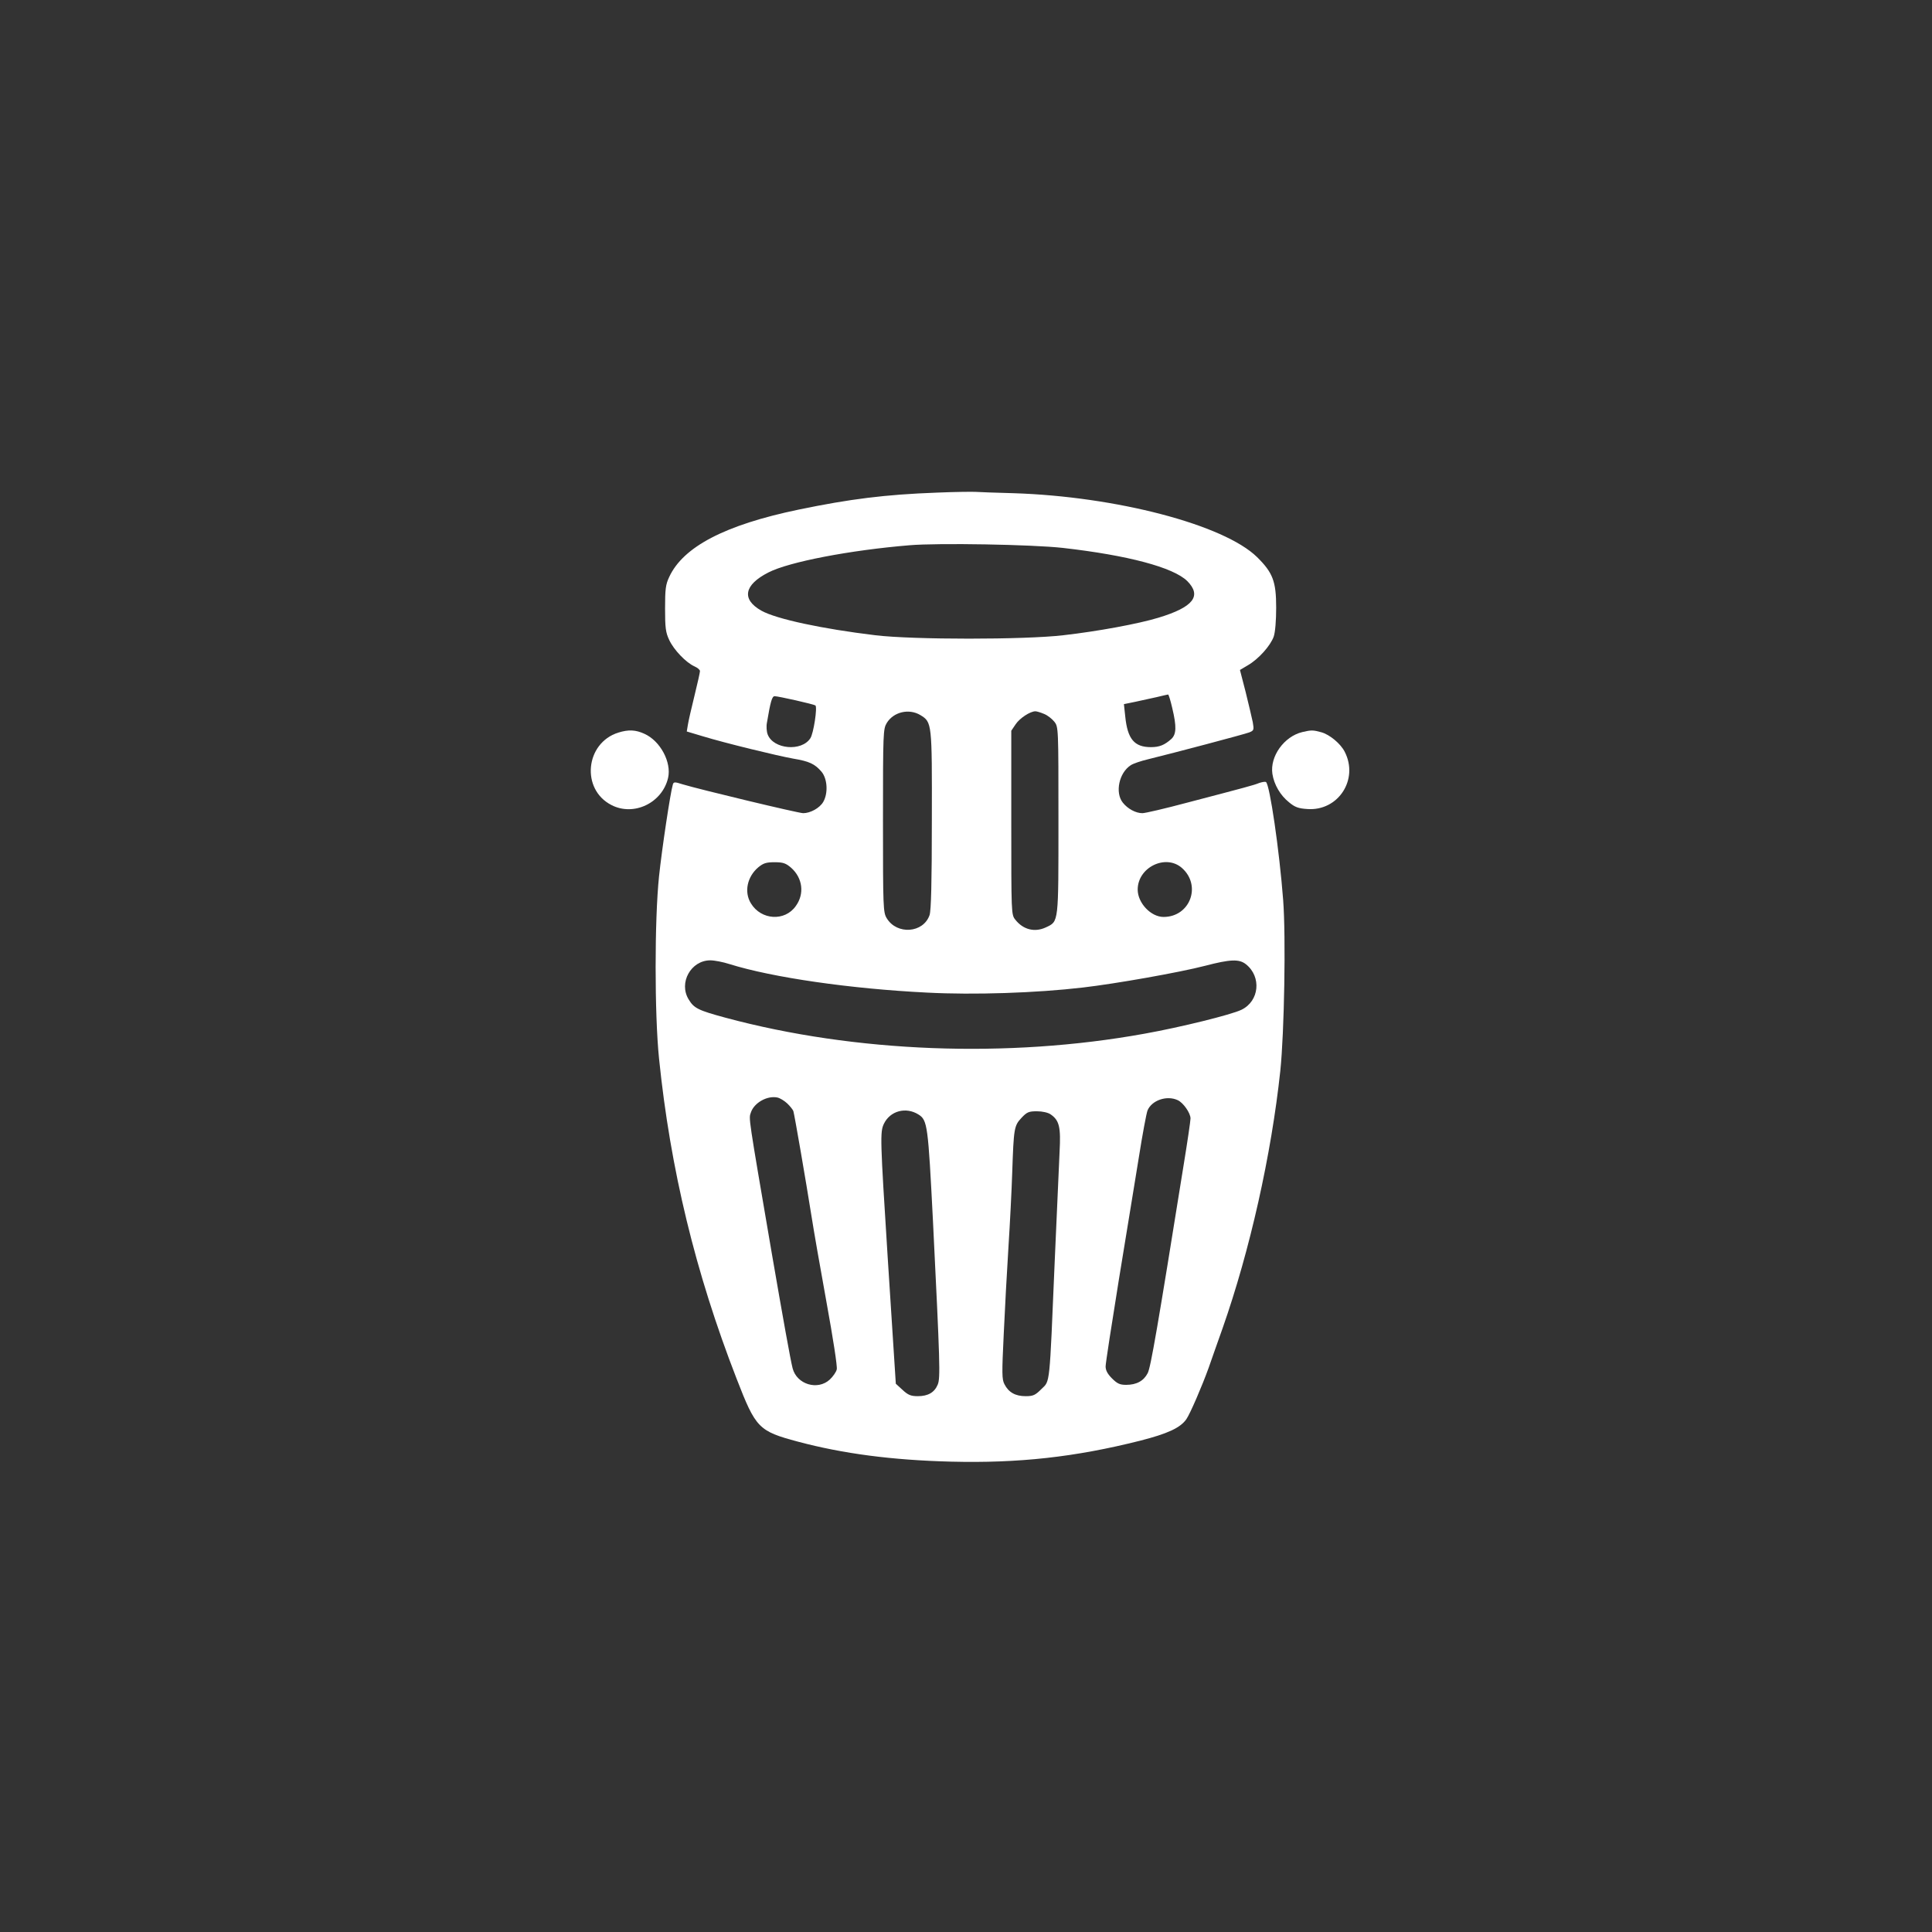 <?xml version="1.0" standalone="no"?>
<!DOCTYPE svg PUBLIC "-//W3C//DTD SVG 20010904//EN"
 "http://www.w3.org/TR/2001/REC-SVG-20010904/DTD/svg10.dtd">
<svg version="1.0" xmlns="http://www.w3.org/2000/svg"
 width="1024pt" height="1024pt" viewBox="0 0 1024 1024"
 preserveAspectRatio="xMidYMid meet">

<rect x="0" y="0" width="1024" height="1024" fill="#333333" stroke="none"/>

<g transform="translate(0,1024) scale(0.1,-0.1)"
fill="#ffffff" stroke="none">
<path d="M4965 7629 c-273 -10 -462 -34 -732 -90 -390 -81 -612 -197 -686
-357 -19 -40 -22 -65 -22 -167 0 -102 3 -127 22 -167 24 -52 89 -120 134 -140
16 -7 29 -18 29 -25 0 -7 -13 -65 -29 -130 -16 -65 -32 -134 -35 -154 l-6 -36
87 -26 c115 -35 389 -102 478 -118 84 -14 114 -28 149 -69 32 -38 36 -115 9
-161 -19 -32 -68 -59 -106 -59 -25 0 -550 126 -639 153 -43 14 -48 13 -52 -2
-13 -43 -58 -343 -73 -486 -24 -230 -24 -730 0 -965 60 -587 193 -1136 411
-1697 102 -263 116 -278 325 -334 240 -64 499 -98 811 -106 359 -9 658 24
1003 111 145 37 213 68 245 114 21 31 83 175 118 272 12 36 46 130 74 210 145
413 258 917 306 1365 21 203 30 708 15 905 -20 262 -71 612 -91 625 -5 3 -21
0 -36 -5 -30 -12 -64 -21 -381 -104 -116 -31 -223 -56 -238 -56 -35 0 -78 23
-104 56 -42 53 -20 158 42 198 13 9 55 23 93 32 135 33 509 132 535 142 25 10
26 13 19 54 -5 24 -22 96 -38 161 l-30 116 42 25 c57 33 120 104 137 152 8 24
13 84 13 154 0 139 -18 185 -101 267 -175 172 -748 322 -1293 339 -91 2 -181
6 -200 7 -19 1 -111 0 -205 -4z m668 -293 c344 -39 586 -103 660 -176 78 -79
32 -138 -153 -194 -105 -32 -320 -72 -505 -93 -205 -24 -796 -24 -995 0 -283
34 -525 86 -604 130 -107 60 -93 137 37 203 109 56 433 118 747 144 153 13
651 4 813 -14z m580 -848 c24 -100 22 -140 -5 -165 -36 -32 -63 -43 -108 -43
-88 0 -124 43 -136 163 l-7 65 59 12 c33 7 84 18 114 25 30 7 58 14 61 14 3 1
13 -32 22 -71z m-1995 40 c53 -12 100 -24 104 -27 11 -10 -10 -149 -27 -174
-47 -72 -196 -58 -226 20 -6 15 -8 44 -4 63 19 113 27 140 41 140 9 0 59 -10
112 -22z m660 -78 c62 -38 62 -40 61 -557 0 -335 -4 -478 -12 -503 -33 -96
-173 -106 -227 -17 -19 31 -20 54 -20 517 0 469 1 486 20 518 36 59 118 78
178 42z m656 6 c18 -7 42 -26 54 -41 22 -28 22 -30 22 -522 0 -549 2 -536 -66
-568 -59 -28 -121 -13 -163 41 -21 26 -21 35 -21 514 l0 487 23 34 c21 32 77
69 105 69 7 0 27 -6 46 -14z m-1340 -816 c60 -54 71 -137 24 -202 -58 -83
-184 -75 -238 14 -37 60 -20 141 39 191 27 22 42 27 86 27 46 0 60 -5 89 -30z
m2070 0 c106 -93 44 -260 -97 -260 -67 0 -137 74 -137 145 0 118 148 190 234
115z m-2397 -510 c227 -71 641 -131 1047 -151 248 -13 579 -2 826 27 173 20
512 80 647 115 134 35 181 37 217 8 83 -66 71 -195 -24 -241 -53 -26 -324 -93
-515 -127 -724 -131 -1533 -100 -2220 85 -144 39 -167 50 -195 97 -54 88 12
207 115 207 22 0 68 -9 102 -20z m305 -738 c15 -14 30 -33 33 -41 6 -19 67
-373 96 -556 11 -71 47 -278 80 -459 34 -187 58 -340 54 -354 -3 -14 -20 -38
-37 -54 -64 -59 -175 -26 -197 60 -11 42 -51 265 -110 607 -127 743 -123 714
-111 749 17 51 86 90 140 79 14 -3 37 -17 52 -31z m2070 17 c29 -13 68 -68 68
-97 0 -12 -16 -122 -36 -244 -139 -867 -175 -1076 -191 -1106 -21 -41 -59 -62
-114 -62 -33 0 -47 6 -75 34 -24 24 -34 43 -34 64 0 16 32 223 70 458 39 236
86 528 106 649 19 121 40 233 46 249 22 54 102 82 160 55z m-1374 -76 c48 -30
51 -57 77 -566 37 -751 40 -831 25 -866 -17 -41 -51 -61 -105 -61 -37 0 -52 6
-81 33 l-36 33 -9 140 c-5 76 -20 315 -34 529 -40 631 -41 665 -20 709 33 68
116 91 183 49z m700 1 c47 -32 55 -68 48 -199 -3 -66 -15 -329 -26 -585 -28
-665 -24 -627 -70 -672 -33 -33 -44 -38 -84 -38 -54 0 -90 20 -112 63 -14 26
-14 58 -4 266 6 130 17 337 25 461 8 124 17 302 20 395 8 236 10 248 49 290
29 31 39 35 82 35 29 0 59 -7 72 -16z"/>
<path d="M3277 6357 c-175 -55 -199 -301 -36 -384 118 -61 269 11 300 144 19
83 -41 196 -126 234 -46 21 -84 23 -138 6z"/>
<path d="M6903 6360 c-97 -23 -173 -129 -159 -222 9 -57 42 -114 89 -151 30
-25 49 -32 96 -35 164 -12 274 157 198 304 -22 43 -80 91 -124 103 -43 12 -54
12 -100 1z"/>
</g>
</svg>
